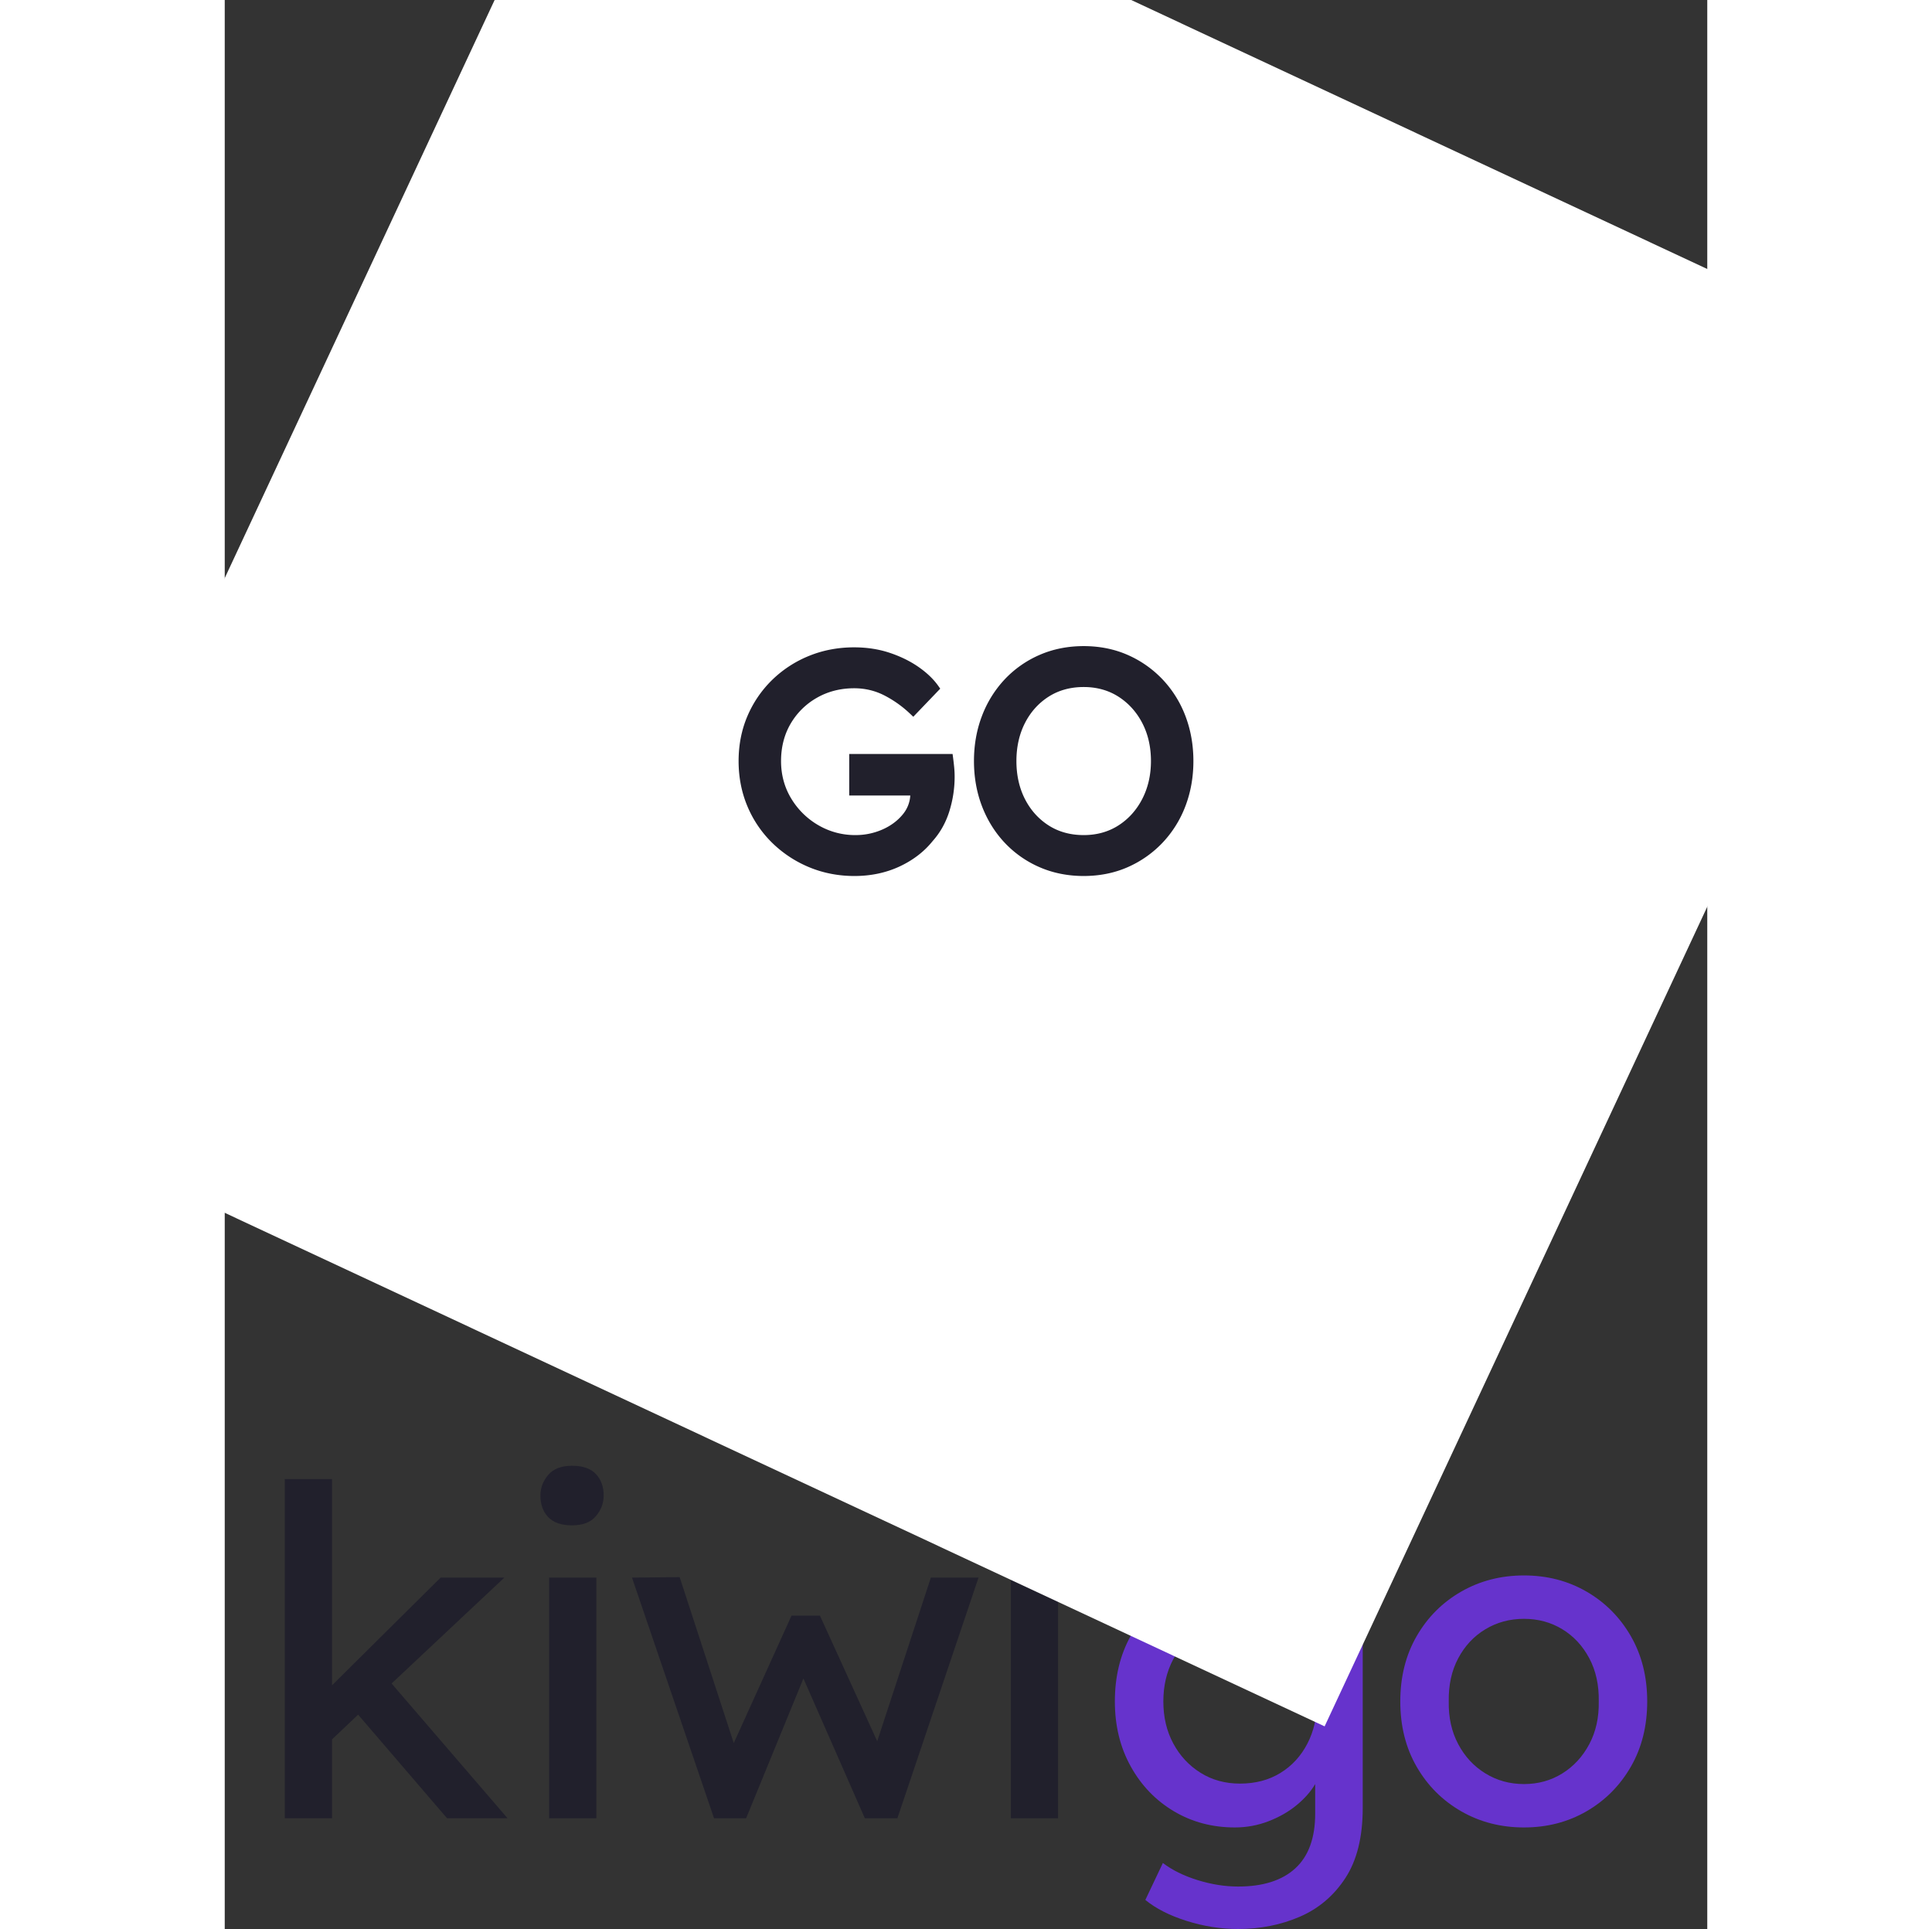 <?xml version="1.0" encoding="UTF-8"?> <svg xmlns="http://www.w3.org/2000/svg" xmlns:xlink="http://www.w3.org/1999/xlink" height="2496" viewBox="41.694 .335 198.606 258.404" width="2500"><rect x="41.694" y=".335" width="198.606" height="258.404" fill="#333333" stroke="none"/><linearGradient id="a" gradientUnits="userSpaceOnUse" x1="193.264" x2="88.597" y1="152.57" y2="46.57"><stop offset="0" stop-color="#63c"></stop><stop offset="1" stop-color="#c3c"></stop></linearGradient><path d="m49.739 243.904v-45.439h6.325v27.632l14.553-14.43h8.535l-15.105 14.184 15.534 18.052h-8.105l-11.912-13.877-3.5 3.316v10.561h-6.325zm38.482-39.238c-1.433 0-2.497-.368-3.193-1.105-.697-.737-1.044-1.698-1.044-2.886 0-1.023.347-1.944 1.044-2.763.696-.818 1.76-1.228 3.193-1.228 1.432 0 2.496.368 3.193 1.105.696.737 1.044 1.699 1.044 2.886 0 1.024-.348 1.945-1.044 2.763-.696.82-1.76 1.228-3.193 1.228zm3.255 39.238h-6.325v-32.237h6.325zm51.198-32.237-10.868 32.237h-4.361l-8.228-18.728-7.675 18.728h-4.298l-10.991-32.237 6.386-.061 7.246 22.228 7.737-17.07h3.807l7.675 16.824 7.185-21.921zm7.41-7.001c-1.433 0-2.497-.368-3.193-1.105-.697-.737-1.044-1.698-1.044-2.886 0-1.023.347-1.944 1.044-2.763.696-.818 1.76-1.228 3.193-1.228 1.432 0 2.496.368 3.193 1.105.696.737 1.044 1.699 1.044 2.886 0 1.024-.348 1.945-1.044 2.763-.697.82-1.761 1.228-3.193 1.228zm3.254 39.238h-6.325v-32.237h6.325z" fill="#21202c"></path><path d="m167.371 249.897c1.237.948 2.782 1.71 4.637 2.288 1.855.577 3.669.866 5.441.866 3.339 0 5.895-.815 7.667-2.442 1.772-1.629 2.659-4.072 2.659-7.327v-3.957c-.578.99-1.402 1.928-2.474 2.813-1.072.887-2.329 1.608-3.772 2.164s-2.948.834-4.514.834c-3.009 0-5.73-.72-8.162-2.164-2.432-1.443-4.359-3.441-5.781-5.998-1.422-2.556-2.133-5.461-2.133-8.718 0-3.297.701-6.214 2.102-8.749s3.308-4.523 5.72-5.966c2.411-1.442 5.101-2.164 8.069-2.164 2.473 0 4.668.547 6.585 1.639 1.917 1.093 3.37 2.278 4.359 3.555v-4.514h6.369v30.482c0 3.874-.773 6.996-2.319 9.368-1.546 2.37-3.586 4.101-6.121 5.193s-5.286 1.639-8.254 1.639c-2.309 0-4.606-.361-6.894-1.082-2.288-.722-4.133-1.66-5.533-2.813zm10.327-32.708c-1.979 0-3.741.485-5.287 1.453-1.546.969-2.762 2.288-3.648 3.957-.887 1.669-1.329 3.555-1.329 5.657s.442 3.979 1.329 5.627c.886 1.649 2.102 2.958 3.648 3.926 1.546.969 3.308 1.453 5.287 1.453 2.06 0 3.864-.473 5.41-1.422 1.546-.948 2.751-2.257 3.617-3.926s1.298-3.555 1.298-5.657c0-2.143-.433-4.039-1.298-5.688-.866-1.648-2.071-2.957-3.617-3.926s-3.35-1.454-5.41-1.454zm54.557 11.067c0 3.298-.732 6.214-2.195 8.749s-3.442 4.524-5.935 5.967c-2.495 1.443-5.286 2.164-8.378 2.164-3.091 0-5.895-.72-8.409-2.164-2.514-1.443-4.504-3.432-5.967-5.967-1.464-2.535-2.195-5.451-2.195-8.749 0-3.297.732-6.214 2.195-8.749s3.452-4.523 5.967-5.966c2.514-1.442 5.318-2.164 8.409-2.164 3.092 0 5.884.722 8.378 2.164 2.493 1.443 4.472 3.431 5.935 5.966 1.462 2.535 2.195 5.452 2.195 8.749zm-6.492 0c.041-2.184-.382-4.112-1.268-5.781-.887-1.669-2.093-2.968-3.617-3.895-1.526-.927-3.237-1.391-5.132-1.391-1.896 0-3.617.464-5.162 1.391-1.546.927-2.762 2.226-3.648 3.895-.887 1.669-1.309 3.597-1.268 5.781-.041 2.144.381 4.05 1.268 5.72.886 1.669 2.102 2.978 3.648 3.926s3.266 1.422 5.162 1.422 3.606-.473 5.132-1.422c1.524-.948 2.73-2.257 3.617-3.926.886-1.67 1.308-3.576 1.268-5.72z" fill="#63c"></path><circle cx="140.997" cy="99.638" fill="url(#a)" r="74.724"></circle><path d="m98.122 99.638c0-23.679 19.196-42.875 42.874-42.875s42.875 19.196 42.875 42.875-19.196 42.874-42.875 42.874h-42.874z" fill="#fff"></path><path d="m41.694.335h198.606v198.606h-198.606z" fill="#fff" transform="matrix(-.906 -.423 .423 -.906 226.671 249.534)"></path><path d="m139.266 101.838-.066-.503h-13.848v5.563h8.181a4.331 4.331 0 0 1 -.992 2.514c-.692.855-1.61 1.541-2.728 2.036a8.916 8.916 0 0 1 -3.635.753 9.746 9.746 0 0 1 -4.957-1.321 10.188 10.188 0 0 1 -3.644-3.586c-.901-1.49-1.357-3.176-1.357-5.01 0-1.863.43-3.544 1.279-4.997a9.467 9.467 0 0 1 3.513-3.474c1.481-.85 3.164-1.281 5.001-1.281 1.436 0 2.788.318 4.017.945a14.905 14.905 0 0 1 3.487 2.477l.418.397 3.611-3.766-.277-.391c-.641-.902-1.534-1.753-2.653-2.529-1.109-.768-2.405-1.402-3.851-1.884-1.452-.484-3.051-.73-4.752-.73-2.152 0-4.193.388-6.065 1.154a15.302 15.302 0 0 0 -4.94 3.231 14.943 14.943 0 0 0 -3.297 4.838c-.782 1.832-1.178 3.855-1.178 6.01s.396 4.191 1.177 6.048a14.883 14.883 0 0 0 3.318 4.903 15.641 15.641 0 0 0 4.958 3.27c1.875.781 3.916 1.177 6.068 1.177 2.186 0 4.214-.427 6.027-1.268 1.817-.844 3.32-2 4.447-3.411 1.012-1.128 1.767-2.474 2.242-4.002.468-1.502.705-3.056.705-4.617 0-.431-.021-.862-.064-1.292-.04-.419-.089-.838-.145-1.254zm31.127-5.585a14.703 14.703 0 0 0 -3.064-4.906 14.41 14.41 0 0 0 -4.674-3.28c-1.781-.784-3.765-1.181-5.893-1.181-2.129 0-4.118.397-5.912 1.181a14.113 14.113 0 0 0 -4.678 3.283 14.853 14.853 0 0 0 -3.041 4.903c-.708 1.855-1.067 3.884-1.067 6.031s.359 4.177 1.067 6.03c.71 1.861 1.733 3.511 3.041 4.903a14.101 14.101 0 0 0 4.678 3.283c1.795.784 3.784 1.181 5.912 1.181s4.111-.397 5.894-1.181a14.404 14.404 0 0 0 4.673-3.28 14.693 14.693 0 0 0 3.064-4.906c.708-1.855 1.067-3.885 1.067-6.031 0-2.144-.359-4.173-1.067-6.03zm-13.631 15.948c-1.773 0-3.351-.433-4.689-1.289-1.347-.86-2.414-2.046-3.171-3.522-.764-1.487-1.151-3.204-1.151-5.107 0-1.901.387-3.62 1.151-5.108.757-1.477 1.824-2.662 3.171-3.521 1.34-.855 2.917-1.288 4.689-1.288 1.745 0 3.309.433 4.649 1.288 1.347.86 2.422 2.046 3.194 3.525.776 1.488 1.169 3.205 1.169 5.104 0 1.872-.394 3.583-1.17 5.085-.772 1.491-1.846 2.684-3.193 3.543-1.339.857-2.903 1.29-4.649 1.29z" fill="#21202c"></path></svg> 